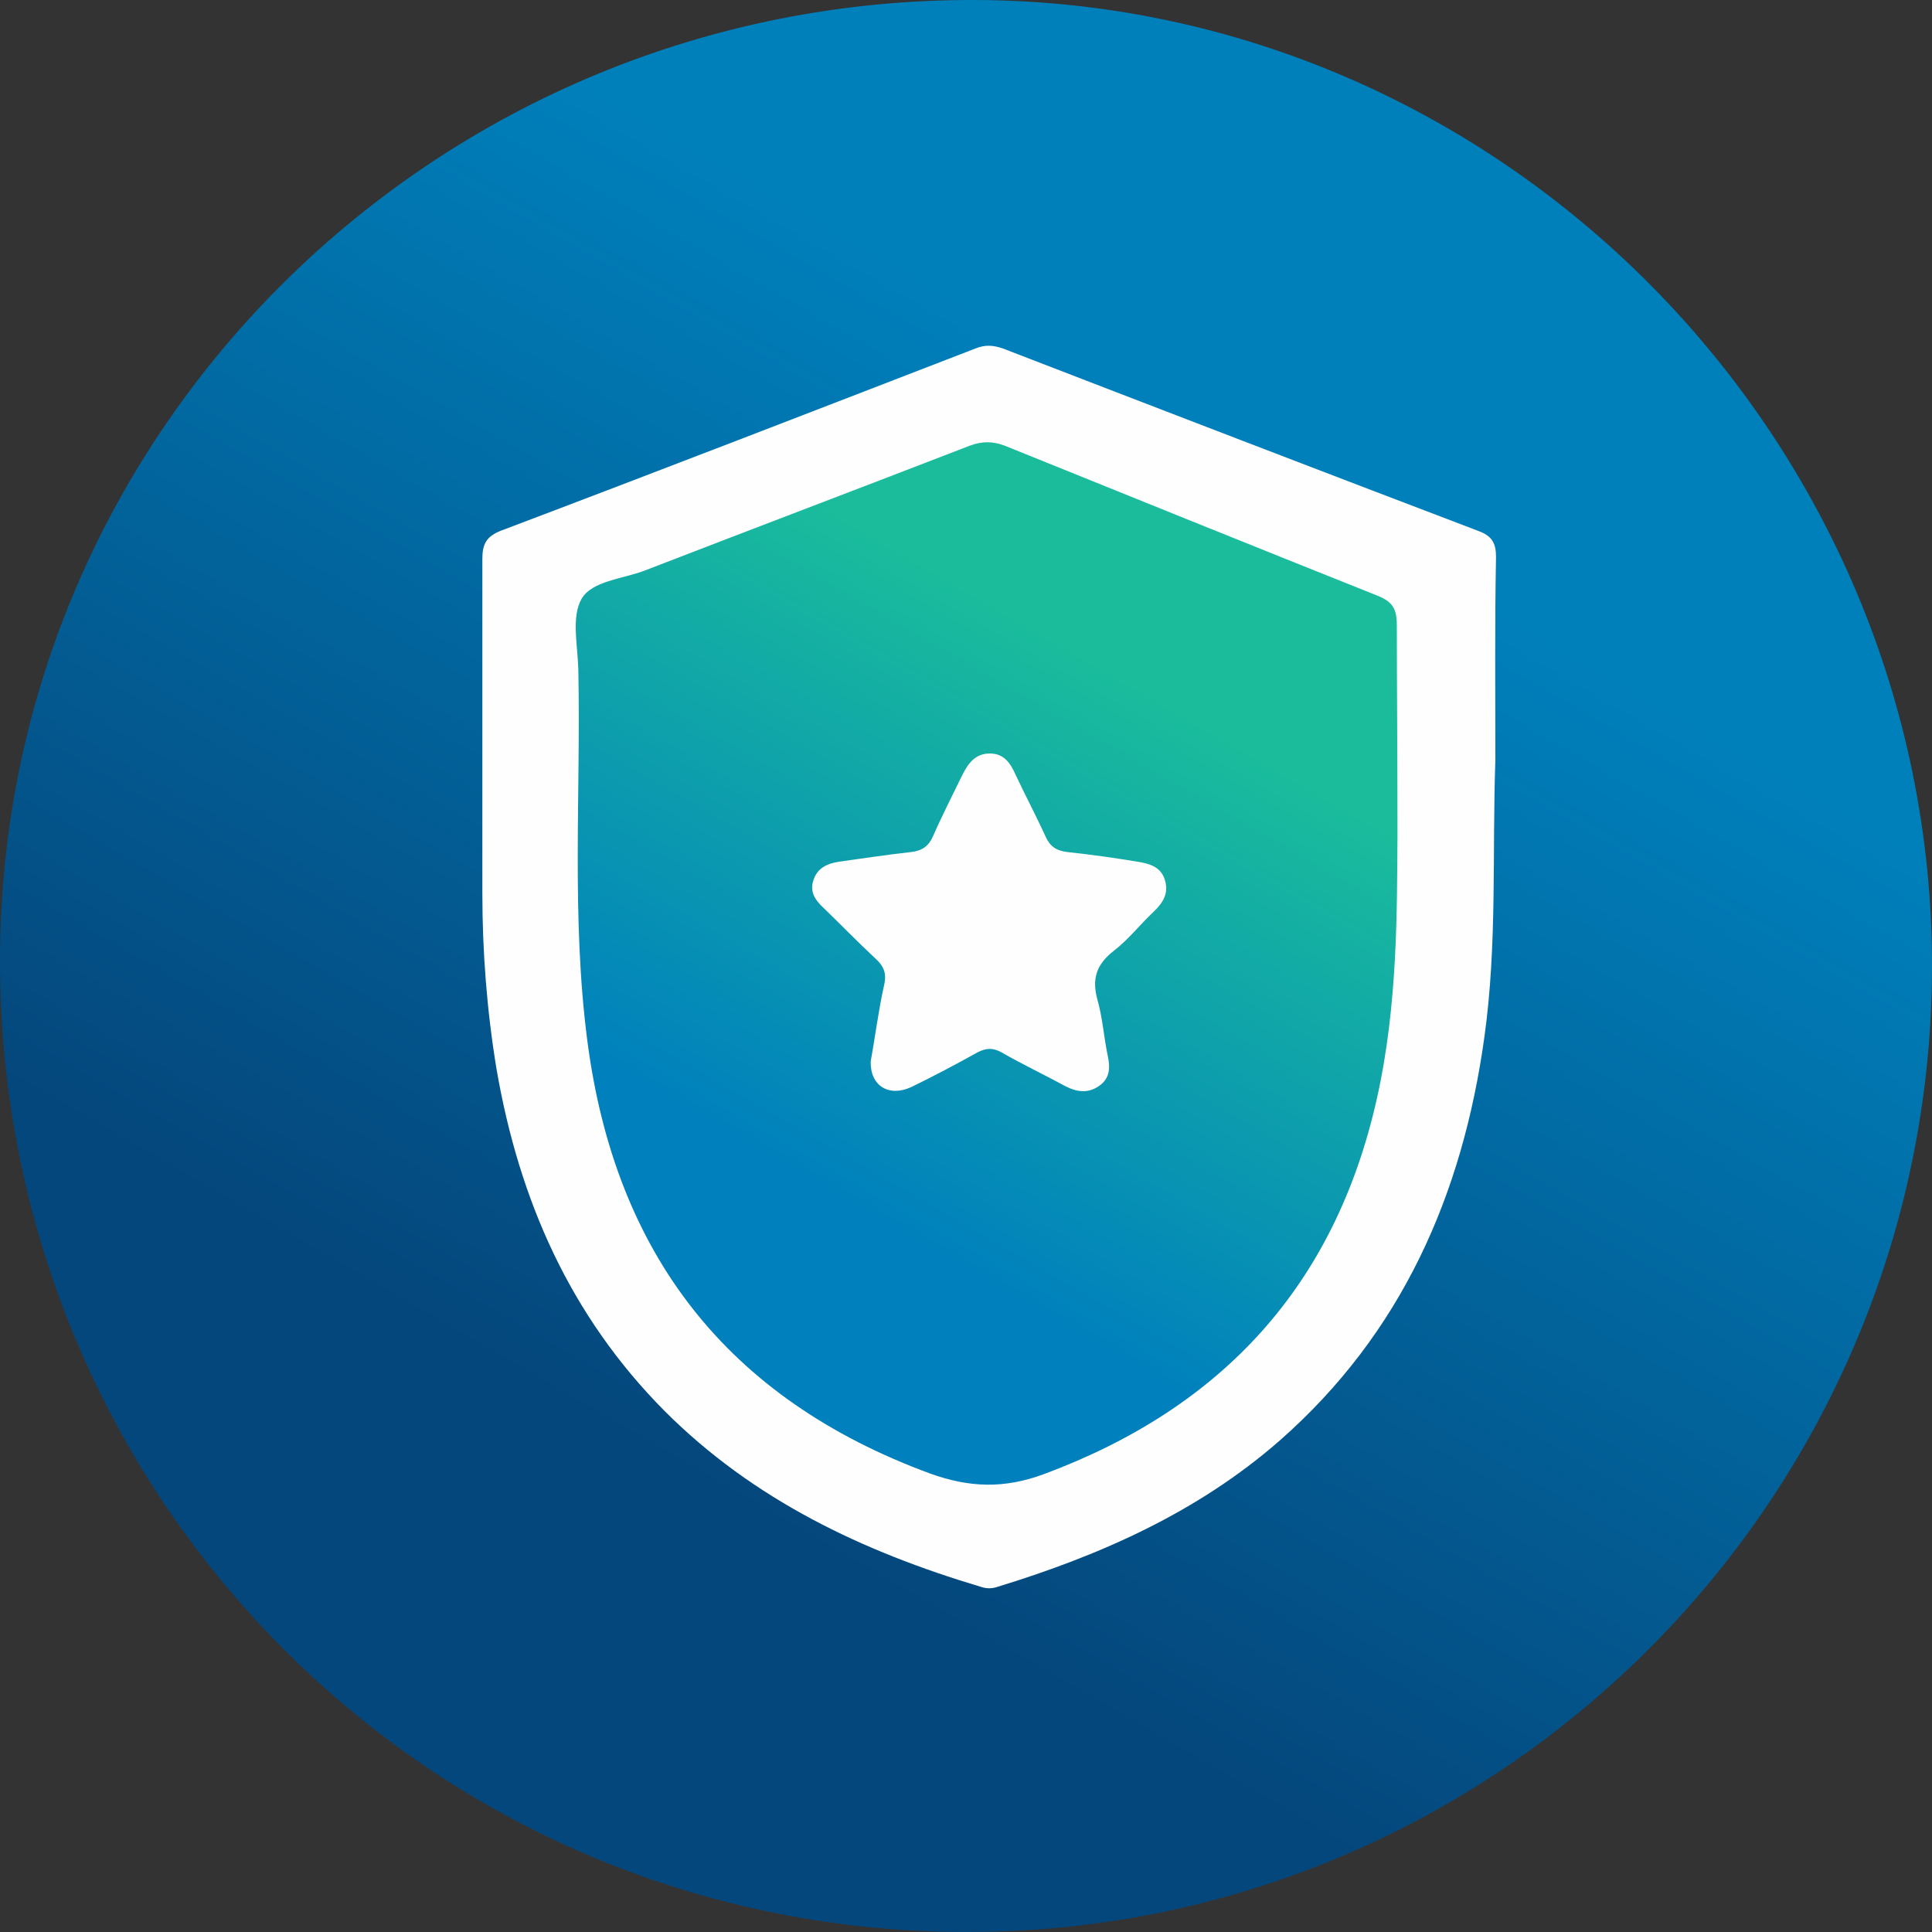 <?xml version="1.0" encoding="utf-8"?>
<!-- Generator: Adobe Illustrator 25.2.1, SVG Export Plug-In . SVG Version: 6.00 Build 0)  -->
<svg version="1.1" id="Livello_1" xmlns="http://www.w3.org/2000/svg" xmlns:xlink="http://www.w3.org/1999/xlink" x="0px" y="0px"
	 viewBox="0 0 300 300" style="enable-background:new 0 0 300 300;" xml:space="preserve">
<rect x="0" y="0" width="300" height="300" fill="#333333" stroke="none"/>
<style type="text/css">
	.st0{fill:url(#SVGID_1_);}
	.st1{fill:#FEFEFE;}
	.st2{fill:url(#SVGID_2_);}
</style>
<g>
	<linearGradient id="SVGID_1_" gradientUnits="userSpaceOnUse" x1="74.934" y1="279.898" x2="224.98" y2="20.012">
		<stop  offset="0.2" style="stop-color:#04477C"/>
		<stop  offset="0.8" style="stop-color:#0080BB"/>
	</linearGradient>
	<path class="st0" d="M300,150.3c-0.2,82.8-67.6,150-150.4,149.7C66.5,299.7-0.2,232.3,0,148.8C0.2,66.5,68-0.2,151.3,0
		C233.1,0.2,300.2,68,300,150.3z"/>
	<path class="st1" d="M232.2,118c-0.5,14.3,0.3,28.7-1.7,43c-3.4,24.6-12.9,46.1-31.8,62.7c-12.7,11.1-27.8,17.8-43.8,22.7
		c-0.9,0.3-1.7,0.3-2.6,0c-18.4-5.5-35.3-13.5-49.1-27.3c-14.7-14.8-22.6-32.8-26.1-53.1c-1.5-9.1-2.2-18.2-2.2-27.4
		c0-17.3,0-34.5,0-51.8c0-2.3,0.6-3.5,2.9-4.4c24.6-9.3,49.1-18.8,73.7-28.3c1.5-0.6,2.7-0.5,4.2,0c24.6,9.5,49.3,19,74,28.4
		c2.1,0.8,2.6,2,2.6,4C232.1,96.9,232.2,107.5,232.2,118z"/>
	<linearGradient id="SVGID_2_" gradientUnits="userSpaceOnUse" x1="109.197" y1="210.223" x2="186.399" y2="76.505">
		<stop  offset="0.199" style="stop-color:#0080BD"/>
		<stop  offset="0.8" style="stop-color:#1ABC9C"/>
	</linearGradient>
	<path class="st2" d="M217,129.9c-0.1,11.1,0.1,26-3.2,40.7c-6.5,29-24,48-51.7,58.3c-6.2,2.3-11.6,2.1-17.7-0.1
		c-31.5-11.6-48.9-34.1-53.2-67.2c-2.5-19.2-1-38.5-1.4-57.7c-0.1-3.7-1.1-8.1,0.5-10.9c1.6-2.8,6.4-3.1,9.8-4.4
		c16.8-6.5,33.7-12.9,50.5-19.4c1.9-0.7,3.5-0.7,5.4,0c19.3,7.8,38.6,15.6,57.9,23.3c2.5,1,3,2.2,3,4.7
		C216.9,106.9,217,116.5,217,129.9z"/>
	<path class="st1" d="M135.2,164.8c0.7-3.8,1.2-7.9,2.1-11.9c0.4-1.8-0.1-2.9-1.3-4c-2.8-2.6-5.4-5.3-8.1-7.9
		c-1.3-1.2-2.2-2.5-1.6-4.3c0.6-1.9,2.1-2.6,4-2.9c3.7-0.5,7.5-1.1,11.2-1.5c1.7-0.2,2.7-0.9,3.4-2.5c1.4-3.2,3-6.3,4.5-9.4
		c0.9-1.8,2-3.4,4.3-3.4c2.2,0,3.2,1.5,4,3.3c1.5,3.2,3.2,6.4,4.7,9.7c0.7,1.5,1.7,2.1,3.3,2.3c3.7,0.4,7.3,0.9,10.9,1.5
		c1.9,0.3,3.7,0.8,4.3,2.9c0.6,2-0.3,3.5-1.8,4.9c-2.1,2-3.9,4.3-6.1,6c-2.7,2.1-3.5,4.3-2.6,7.6c0.8,2.8,1,5.8,1.6,8.7
		c0.4,1.8,0.4,3.5-1.3,4.7c-1.7,1.2-3.4,1-5.2,0.1c-3.3-1.8-6.7-3.4-10-5.3c-1.3-0.7-2.3-0.7-3.7,0c-3.4,1.9-6.8,3.7-10.3,5.4
		C138,170.4,135.1,168.6,135.2,164.8z"/>
</g>
</svg>
